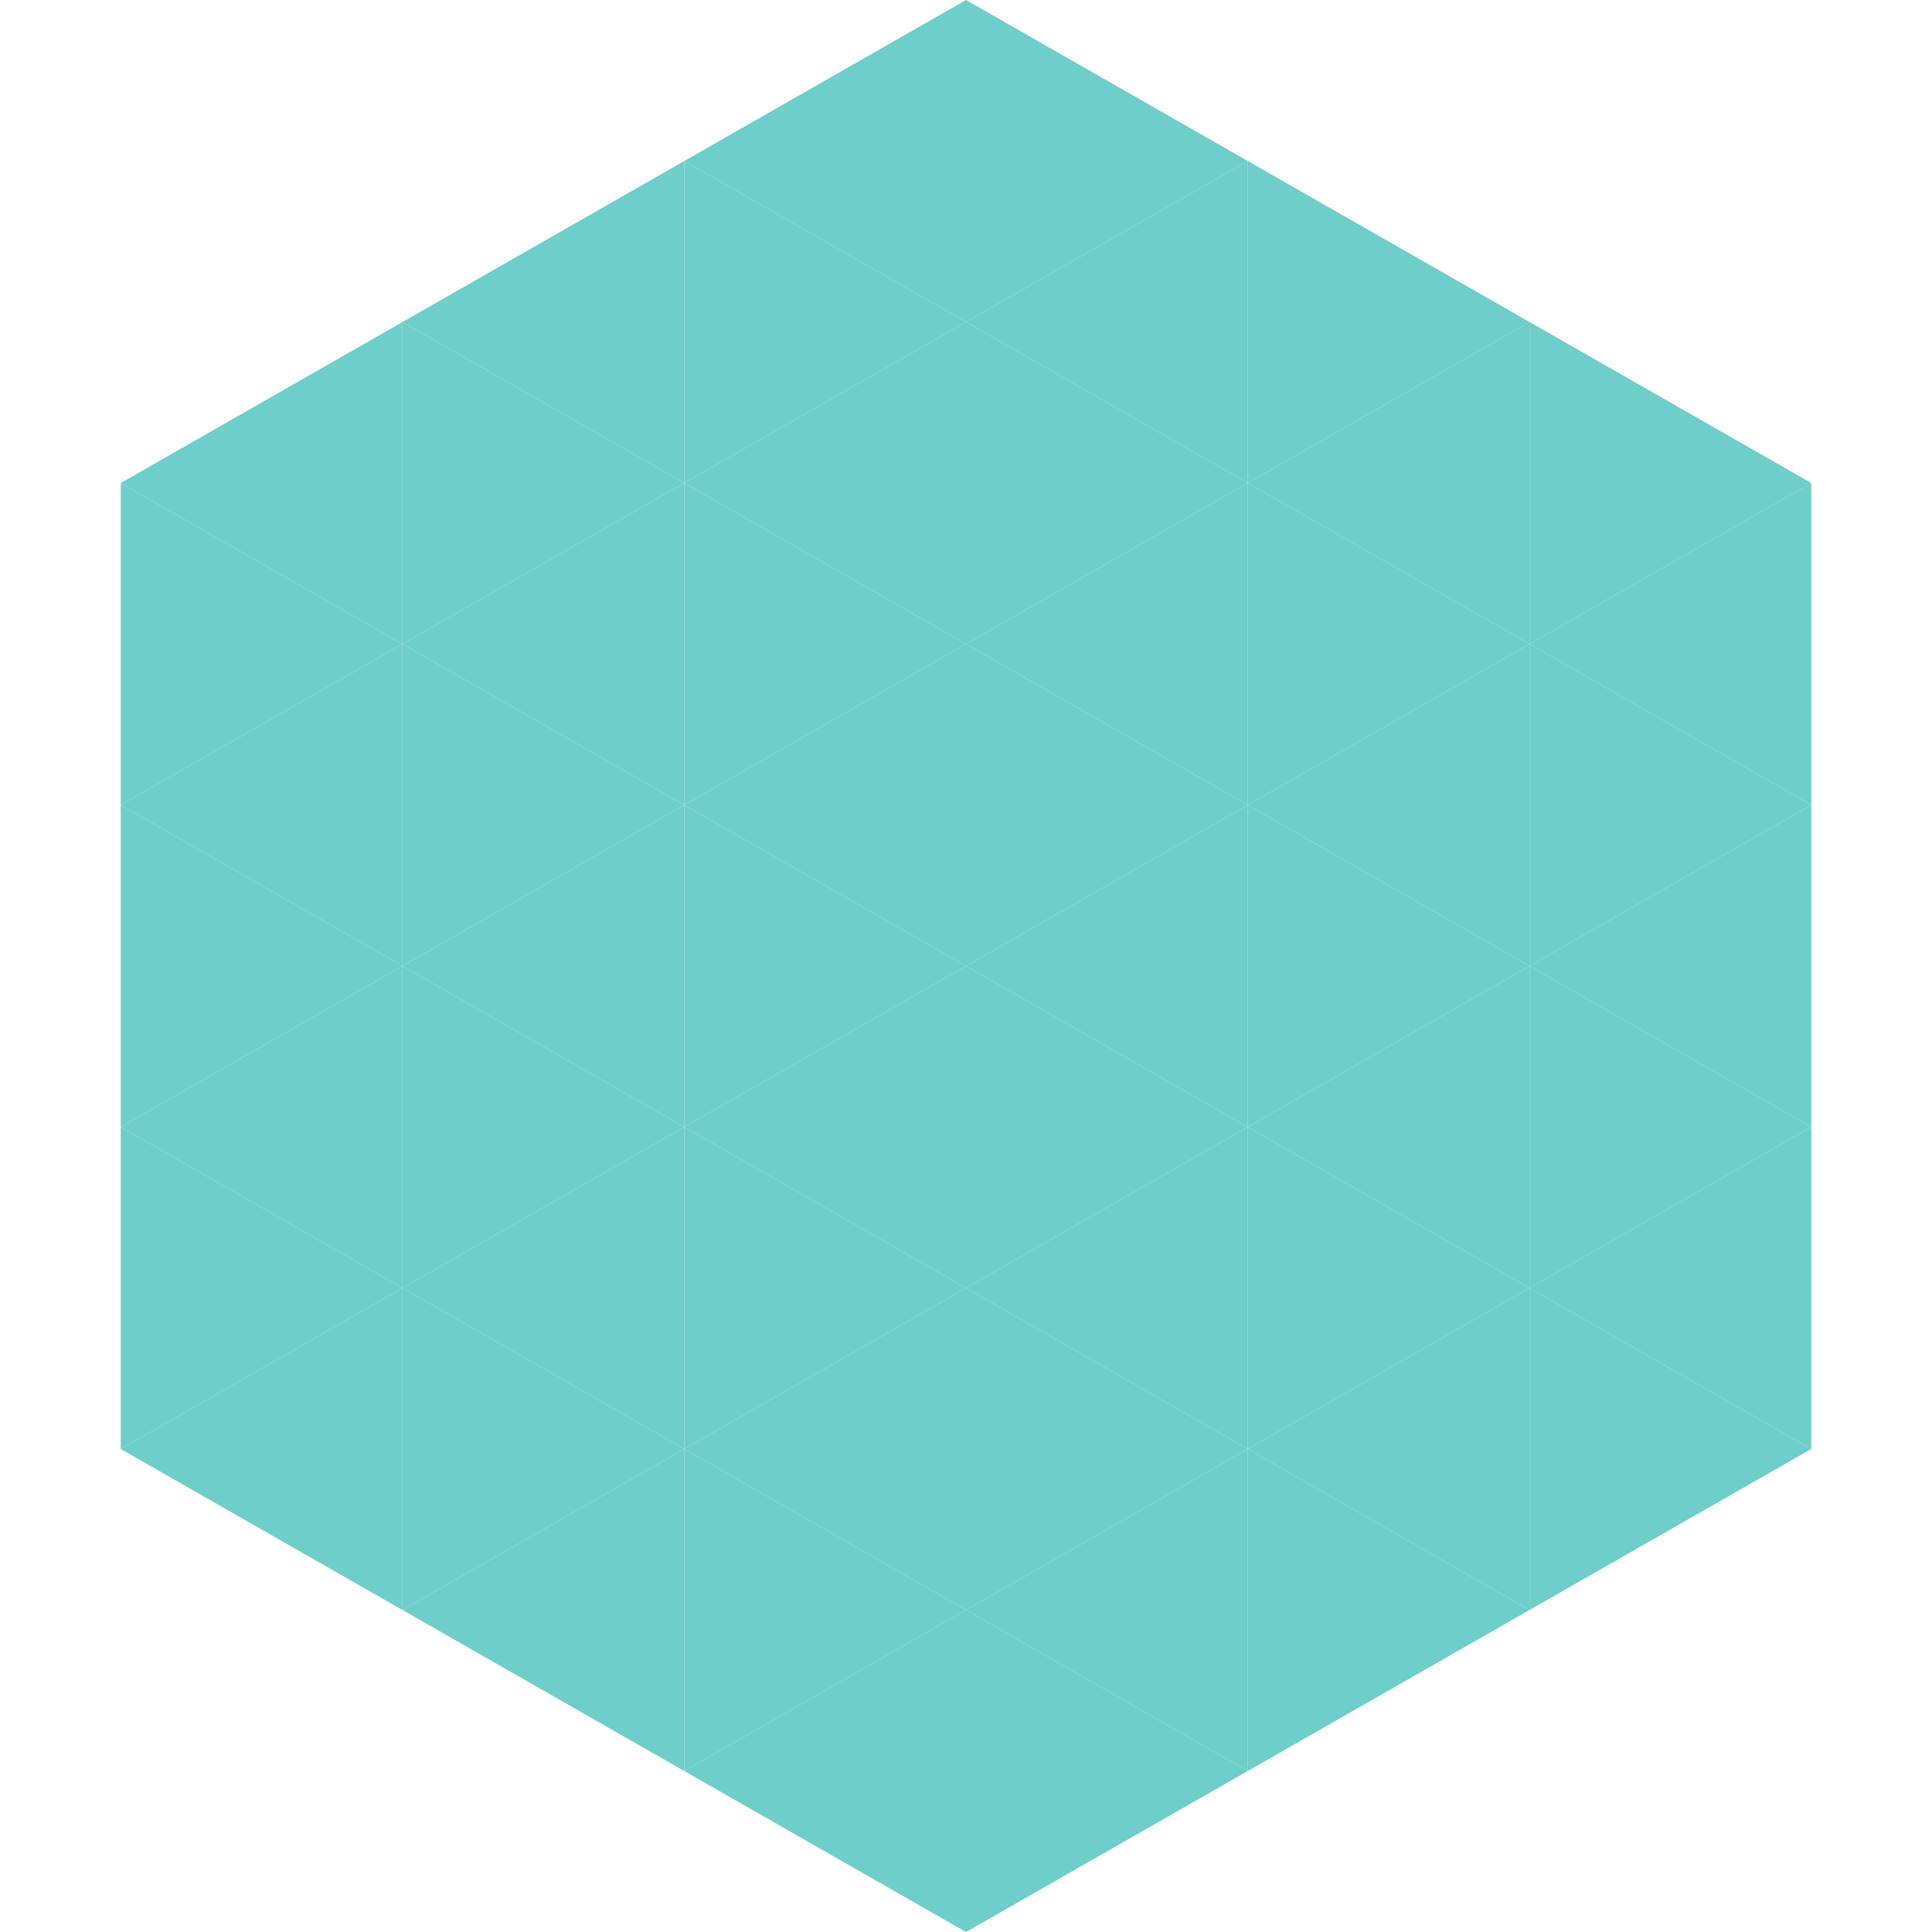 <?xml version="1.0"?>
<!-- Generated by SVGo -->
<svg width="240" height="240"
     xmlns="http://www.w3.org/2000/svg"
     xmlns:xlink="http://www.w3.org/1999/xlink">
<polygon points="50,40 15,60 50,80" style="fill:rgb(110,206,201)" />
<polygon points="190,40 225,60 190,80" style="fill:rgb(110,206,201)" />
<polygon points="15,60 50,80 15,100" style="fill:rgb(110,206,201)" />
<polygon points="225,60 190,80 225,100" style="fill:rgb(110,206,201)" />
<polygon points="50,80 15,100 50,120" style="fill:rgb(110,206,201)" />
<polygon points="190,80 225,100 190,120" style="fill:rgb(110,206,201)" />
<polygon points="15,100 50,120 15,140" style="fill:rgb(110,206,201)" />
<polygon points="225,100 190,120 225,140" style="fill:rgb(110,206,201)" />
<polygon points="50,120 15,140 50,160" style="fill:rgb(110,206,201)" />
<polygon points="190,120 225,140 190,160" style="fill:rgb(110,206,201)" />
<polygon points="15,140 50,160 15,180" style="fill:rgb(110,206,201)" />
<polygon points="225,140 190,160 225,180" style="fill:rgb(110,206,201)" />
<polygon points="50,160 15,180 50,200" style="fill:rgb(110,206,201)" />
<polygon points="190,160 225,180 190,200" style="fill:rgb(110,206,201)" />
<polygon points="15,180 50,200 15,220" style="fill:rgb(255,255,255); fill-opacity:0" />
<polygon points="225,180 190,200 225,220" style="fill:rgb(255,255,255); fill-opacity:0" />
<polygon points="50,0 85,20 50,40" style="fill:rgb(255,255,255); fill-opacity:0" />
<polygon points="190,0 155,20 190,40" style="fill:rgb(255,255,255); fill-opacity:0" />
<polygon points="85,20 50,40 85,60" style="fill:rgb(110,206,201)" />
<polygon points="155,20 190,40 155,60" style="fill:rgb(110,206,201)" />
<polygon points="50,40 85,60 50,80" style="fill:rgb(110,206,201)" />
<polygon points="190,40 155,60 190,80" style="fill:rgb(110,206,201)" />
<polygon points="85,60 50,80 85,100" style="fill:rgb(110,206,201)" />
<polygon points="155,60 190,80 155,100" style="fill:rgb(110,206,201)" />
<polygon points="50,80 85,100 50,120" style="fill:rgb(110,206,201)" />
<polygon points="190,80 155,100 190,120" style="fill:rgb(110,206,201)" />
<polygon points="85,100 50,120 85,140" style="fill:rgb(110,206,201)" />
<polygon points="155,100 190,120 155,140" style="fill:rgb(110,206,201)" />
<polygon points="50,120 85,140 50,160" style="fill:rgb(110,206,201)" />
<polygon points="190,120 155,140 190,160" style="fill:rgb(110,206,201)" />
<polygon points="85,140 50,160 85,180" style="fill:rgb(110,206,201)" />
<polygon points="155,140 190,160 155,180" style="fill:rgb(110,206,201)" />
<polygon points="50,160 85,180 50,200" style="fill:rgb(110,206,201)" />
<polygon points="190,160 155,180 190,200" style="fill:rgb(110,206,201)" />
<polygon points="85,180 50,200 85,220" style="fill:rgb(110,206,201)" />
<polygon points="155,180 190,200 155,220" style="fill:rgb(110,206,201)" />
<polygon points="120,0 85,20 120,40" style="fill:rgb(110,206,201)" />
<polygon points="120,0 155,20 120,40" style="fill:rgb(110,206,201)" />
<polygon points="85,20 120,40 85,60" style="fill:rgb(110,206,201)" />
<polygon points="155,20 120,40 155,60" style="fill:rgb(110,206,201)" />
<polygon points="120,40 85,60 120,80" style="fill:rgb(110,206,201)" />
<polygon points="120,40 155,60 120,80" style="fill:rgb(110,206,201)" />
<polygon points="85,60 120,80 85,100" style="fill:rgb(110,206,201)" />
<polygon points="155,60 120,80 155,100" style="fill:rgb(110,206,201)" />
<polygon points="120,80 85,100 120,120" style="fill:rgb(110,206,201)" />
<polygon points="120,80 155,100 120,120" style="fill:rgb(110,206,201)" />
<polygon points="85,100 120,120 85,140" style="fill:rgb(110,206,201)" />
<polygon points="155,100 120,120 155,140" style="fill:rgb(110,206,201)" />
<polygon points="120,120 85,140 120,160" style="fill:rgb(110,206,201)" />
<polygon points="120,120 155,140 120,160" style="fill:rgb(110,206,201)" />
<polygon points="85,140 120,160 85,180" style="fill:rgb(110,206,201)" />
<polygon points="155,140 120,160 155,180" style="fill:rgb(110,206,201)" />
<polygon points="120,160 85,180 120,200" style="fill:rgb(110,206,201)" />
<polygon points="120,160 155,180 120,200" style="fill:rgb(110,206,201)" />
<polygon points="85,180 120,200 85,220" style="fill:rgb(110,206,201)" />
<polygon points="155,180 120,200 155,220" style="fill:rgb(110,206,201)" />
<polygon points="120,200 85,220 120,240" style="fill:rgb(110,206,201)" />
<polygon points="120,200 155,220 120,240" style="fill:rgb(110,206,201)" />
<polygon points="85,220 120,240 85,260" style="fill:rgb(255,255,255); fill-opacity:0" />
<polygon points="155,220 120,240 155,260" style="fill:rgb(255,255,255); fill-opacity:0" />
</svg>
